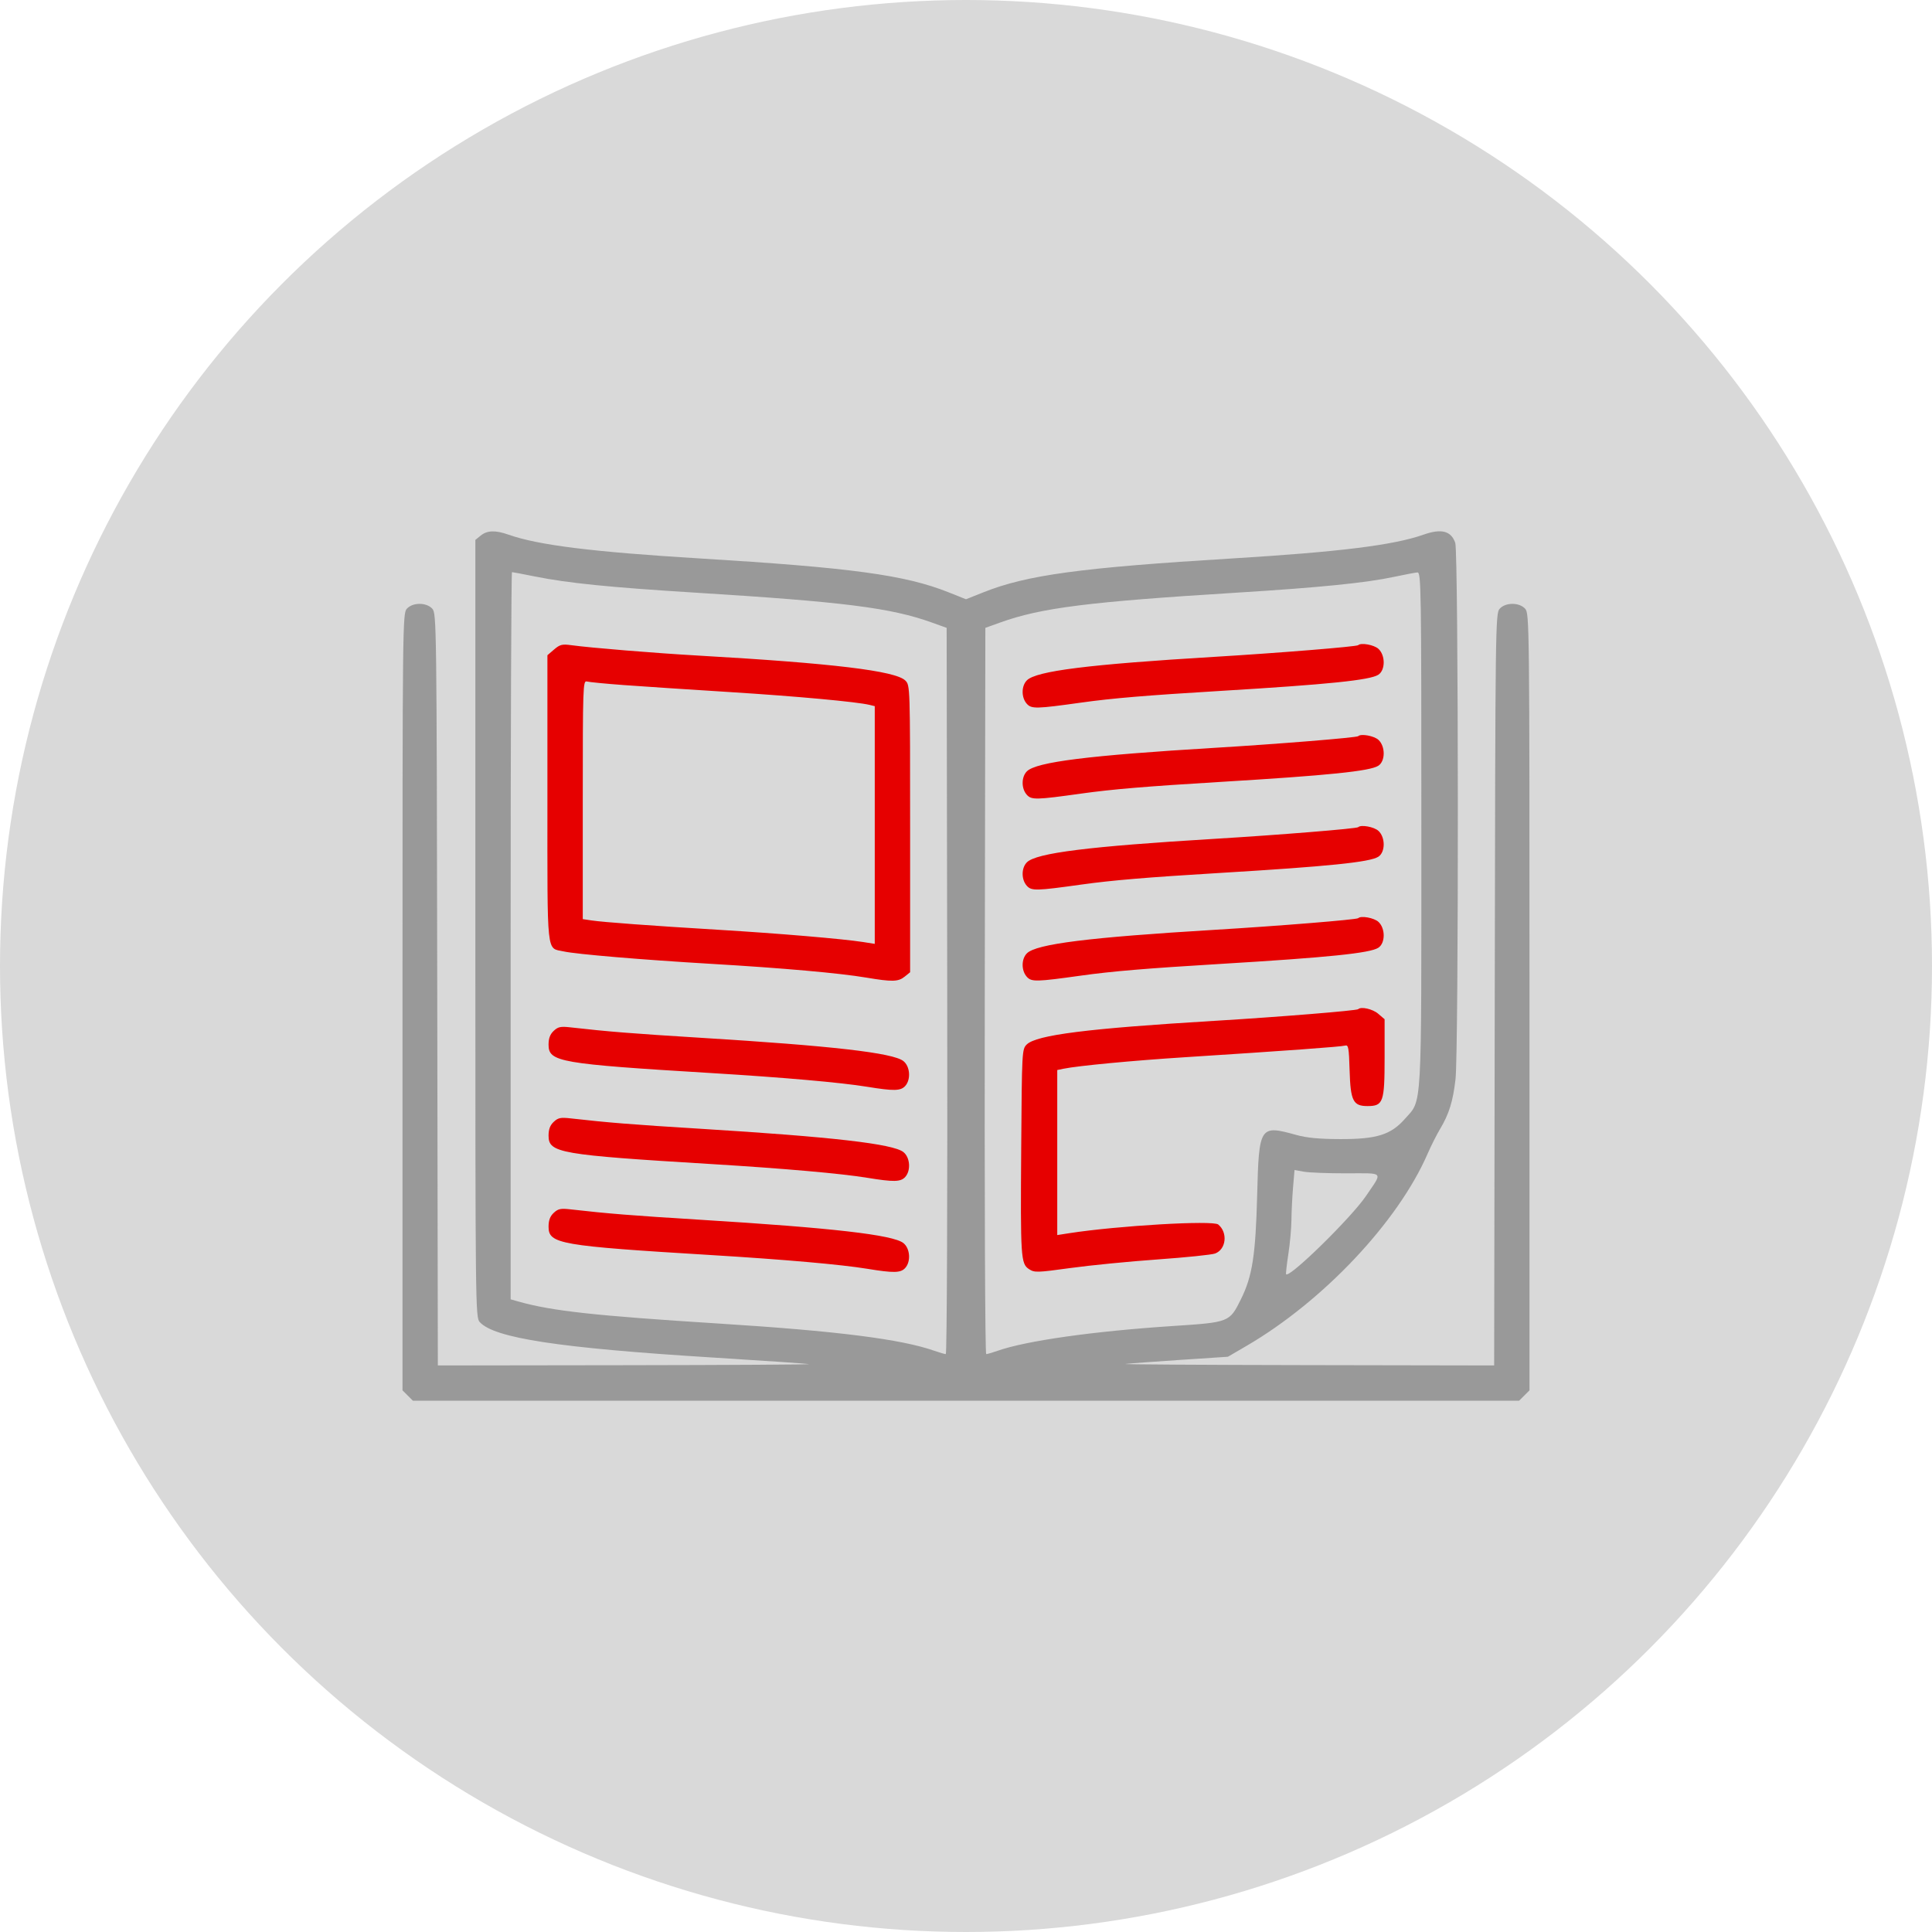 <svg width="120" height="120" viewBox="0 0 120 120" fill="none" xmlns="http://www.w3.org/2000/svg">
<circle cx="60" cy="60" r="60" fill="#D9D9D9"/>
<path fill-rule="evenodd" clip-rule="evenodd" d="M34.417 40.34L34.001 40.697V49.607C34.001 59.55 33.927 58.853 35.009 59.094C35.792 59.269 39.899 59.615 44.203 59.868C48.643 60.13 52.126 60.439 53.802 60.72C55.424 60.992 55.793 60.983 56.195 60.658L56.529 60.388V51.477C56.529 42.613 56.528 42.565 56.232 42.27C55.628 41.667 51.705 41.195 43.352 40.718C40.652 40.564 36.689 40.239 35.479 40.073C34.92 39.996 34.776 40.032 34.417 40.34ZM84.359 40.073C84.266 40.164 79.421 40.557 75.444 40.797C67.622 41.267 64.366 41.675 63.783 42.256C63.43 42.608 63.429 43.33 63.781 43.718C64.071 44.037 64.365 44.03 67.156 43.639C69.079 43.369 71.218 43.19 75.799 42.914C82.519 42.509 85.089 42.246 85.61 41.91C86.051 41.625 86.056 40.709 85.619 40.303C85.348 40.051 84.532 39.903 84.359 40.073ZM38.748 42.551C39.877 42.634 42.842 42.83 45.336 42.986C49.497 43.248 53.224 43.59 54.014 43.783L54.333 43.861V51.243V58.625L53.609 58.511C52.371 58.316 48.324 57.973 44.628 57.751C40.438 57.498 37.465 57.279 36.728 57.168L36.197 57.088V49.673C36.197 42.677 36.211 42.261 36.445 42.328C36.582 42.367 37.618 42.468 38.748 42.551ZM84.359 45.725C84.266 45.816 79.421 46.209 75.444 46.449C67.622 46.92 64.366 47.327 63.783 47.908C63.43 48.26 63.429 48.982 63.781 49.37C64.071 49.689 64.365 49.682 67.156 49.291C69.079 49.021 71.218 48.842 75.799 48.566C82.519 48.161 85.089 47.898 85.61 47.562C86.051 47.278 86.056 46.362 85.619 45.955C85.348 45.704 84.532 45.555 84.359 45.725ZM84.359 51.378C84.266 51.468 79.421 51.862 75.444 52.101C67.622 52.572 64.366 52.98 63.783 53.56C63.43 53.912 63.429 54.635 63.781 55.022C64.071 55.341 64.365 55.334 67.156 54.943C69.079 54.674 71.218 54.494 75.799 54.218C82.519 53.813 85.089 53.551 85.61 53.214C86.051 52.93 86.056 52.014 85.619 51.608C85.348 51.356 84.532 51.207 84.359 51.378ZM84.359 57.03C84.266 57.121 79.421 57.514 75.444 57.753C67.622 58.224 64.366 58.632 63.783 59.213C63.43 59.564 63.429 60.287 63.781 60.674C64.071 60.993 64.365 60.986 67.156 60.595C69.079 60.326 71.218 60.147 75.799 59.871C82.519 59.466 85.089 59.203 85.61 58.867C86.051 58.582 86.056 57.666 85.619 57.26C85.348 57.008 84.532 56.859 84.359 57.03ZM84.359 62.682C84.266 62.773 79.421 63.166 75.444 63.406C67.559 63.88 64.367 64.283 63.769 64.878C63.478 65.169 63.471 65.295 63.429 71.283C63.38 78.152 63.403 78.493 63.918 78.831C64.253 79.049 64.418 79.044 66.495 78.758C67.716 78.589 70.149 78.35 71.902 78.226C73.656 78.101 75.261 77.936 75.471 77.858C76.16 77.602 76.274 76.559 75.667 76.056C75.338 75.784 69.431 76.128 66.412 76.596L65.668 76.712V71.587V66.462L66.058 66.381C66.944 66.197 70.348 65.874 73.602 65.666C79.882 65.264 83.304 65.015 83.544 64.944C83.752 64.882 83.785 65.062 83.827 66.49C83.883 68.376 84.045 68.7 84.937 68.7C85.915 68.7 86 68.46 86 65.706V63.306L85.602 62.965C85.258 62.67 84.538 62.506 84.359 62.682ZM34.391 64.03C34.165 64.243 34.072 64.493 34.072 64.887C34.072 65.96 34.74 66.076 44.203 66.651C48.689 66.924 52.235 67.236 53.85 67.5C55.517 67.772 55.941 67.764 56.224 67.453C56.589 67.051 56.528 66.231 56.109 65.903C55.459 65.393 51.688 64.96 43.494 64.457C39.281 64.197 37.754 64.075 35.44 63.812C34.82 63.741 34.661 63.775 34.391 64.03ZM34.391 69.682C34.165 69.895 34.072 70.146 34.072 70.539C34.072 71.612 34.74 71.728 44.203 72.303C48.689 72.576 52.235 72.888 53.85 73.152C55.517 73.424 55.941 73.416 56.224 73.105C56.589 72.703 56.528 71.884 56.109 71.555C55.459 71.045 51.688 70.613 43.494 70.109C39.281 69.85 37.754 69.727 35.44 69.464C34.82 69.394 34.661 69.427 34.391 69.682ZM34.391 75.334C34.165 75.547 34.072 75.798 34.072 76.192C34.072 77.264 34.74 77.38 44.203 77.956C48.689 78.228 52.235 78.54 53.85 78.804C55.517 79.077 55.941 79.068 56.224 78.757C56.589 78.355 56.528 77.536 56.109 77.207C55.459 76.697 51.688 76.265 43.494 75.761C39.281 75.502 37.754 75.38 35.44 75.116C34.82 75.046 34.661 75.079 34.391 75.334Z" fill="#E60000"/>
<path fill-rule="evenodd" clip-rule="evenodd" d="M29.859 33.264L29.525 33.534V57.675C29.525 81.248 29.532 81.824 29.796 82.115C30.699 83.112 34.717 83.725 44.232 84.316C47.421 84.514 50.126 84.699 50.242 84.727C50.359 84.756 45.221 84.786 38.825 84.795L27.195 84.811L27.158 61.459C27.122 38.72 27.114 38.099 26.852 37.81C26.486 37.406 25.636 37.406 25.269 37.81C25.007 38.099 25 38.706 25 62.232V86.357L25.322 86.678L25.644 87H60H94.356L94.678 86.678L95 86.357V62.232C95 38.706 94.993 38.099 94.731 37.81C94.364 37.406 93.514 37.406 93.148 37.81C92.886 38.099 92.878 38.72 92.842 61.459L92.805 84.811L81.175 84.79C74.779 84.779 69.704 84.746 69.899 84.719C70.093 84.691 71.606 84.578 73.26 84.469L76.268 84.27L77.432 83.591C82.193 80.812 86.835 75.887 88.669 71.667C88.885 71.17 89.235 70.475 89.446 70.123C90.003 69.193 90.246 68.409 90.404 67.037C90.607 65.266 90.593 34.303 90.389 33.718C90.129 32.972 89.529 32.817 88.418 33.208C86.561 33.862 83.209 34.279 76.546 34.685C67.107 35.26 63.771 35.714 61.078 36.791L60 37.221L58.922 36.791C56.229 35.714 52.893 35.26 43.455 34.685C36.791 34.279 33.439 33.862 31.582 33.208C30.77 32.922 30.262 32.939 29.859 33.264ZM33.251 35.811C35.266 36.217 37.88 36.481 43.101 36.805C52.438 37.385 55.318 37.748 57.879 38.667L58.798 38.997L58.834 61.551C58.854 74.418 58.816 84.106 58.745 84.106C58.677 84.106 58.364 84.015 58.048 83.904C55.976 83.174 51.998 82.671 44.586 82.204C37.008 81.726 34.284 81.428 32.248 80.853L31.717 80.704V58.12C31.717 45.699 31.755 35.536 31.801 35.536C31.847 35.536 32.499 35.66 33.251 35.811ZM88.283 51.474C88.283 69.319 88.342 68.269 87.264 69.491C86.392 70.481 85.519 70.756 83.263 70.751C81.93 70.748 81.171 70.676 80.505 70.491C78.248 69.863 78.195 69.944 78.086 74.191C77.988 77.978 77.787 79.268 77.07 80.711C76.365 82.128 76.357 82.131 72.847 82.361C67.905 82.686 63.733 83.276 61.952 83.904C61.636 84.015 61.323 84.106 61.255 84.106C61.184 84.106 61.146 74.418 61.166 61.551L61.202 38.997L62.121 38.667C64.681 37.748 67.576 37.383 76.899 36.806C81.987 36.49 84.824 36.205 86.588 35.83C87.248 35.689 87.899 35.566 88.035 35.555C88.27 35.537 88.283 36.382 88.283 51.474ZM83.639 72.878C86.015 72.875 85.894 72.734 84.846 74.282C83.933 75.63 80.093 79.393 79.882 79.146C79.858 79.117 79.92 78.553 80.022 77.893C80.124 77.233 80.21 76.274 80.214 75.761C80.219 75.249 80.263 74.344 80.314 73.751L80.405 72.672L80.985 72.776C81.305 72.834 82.499 72.88 83.639 72.878Z" fill="#999999"/>
</svg>
